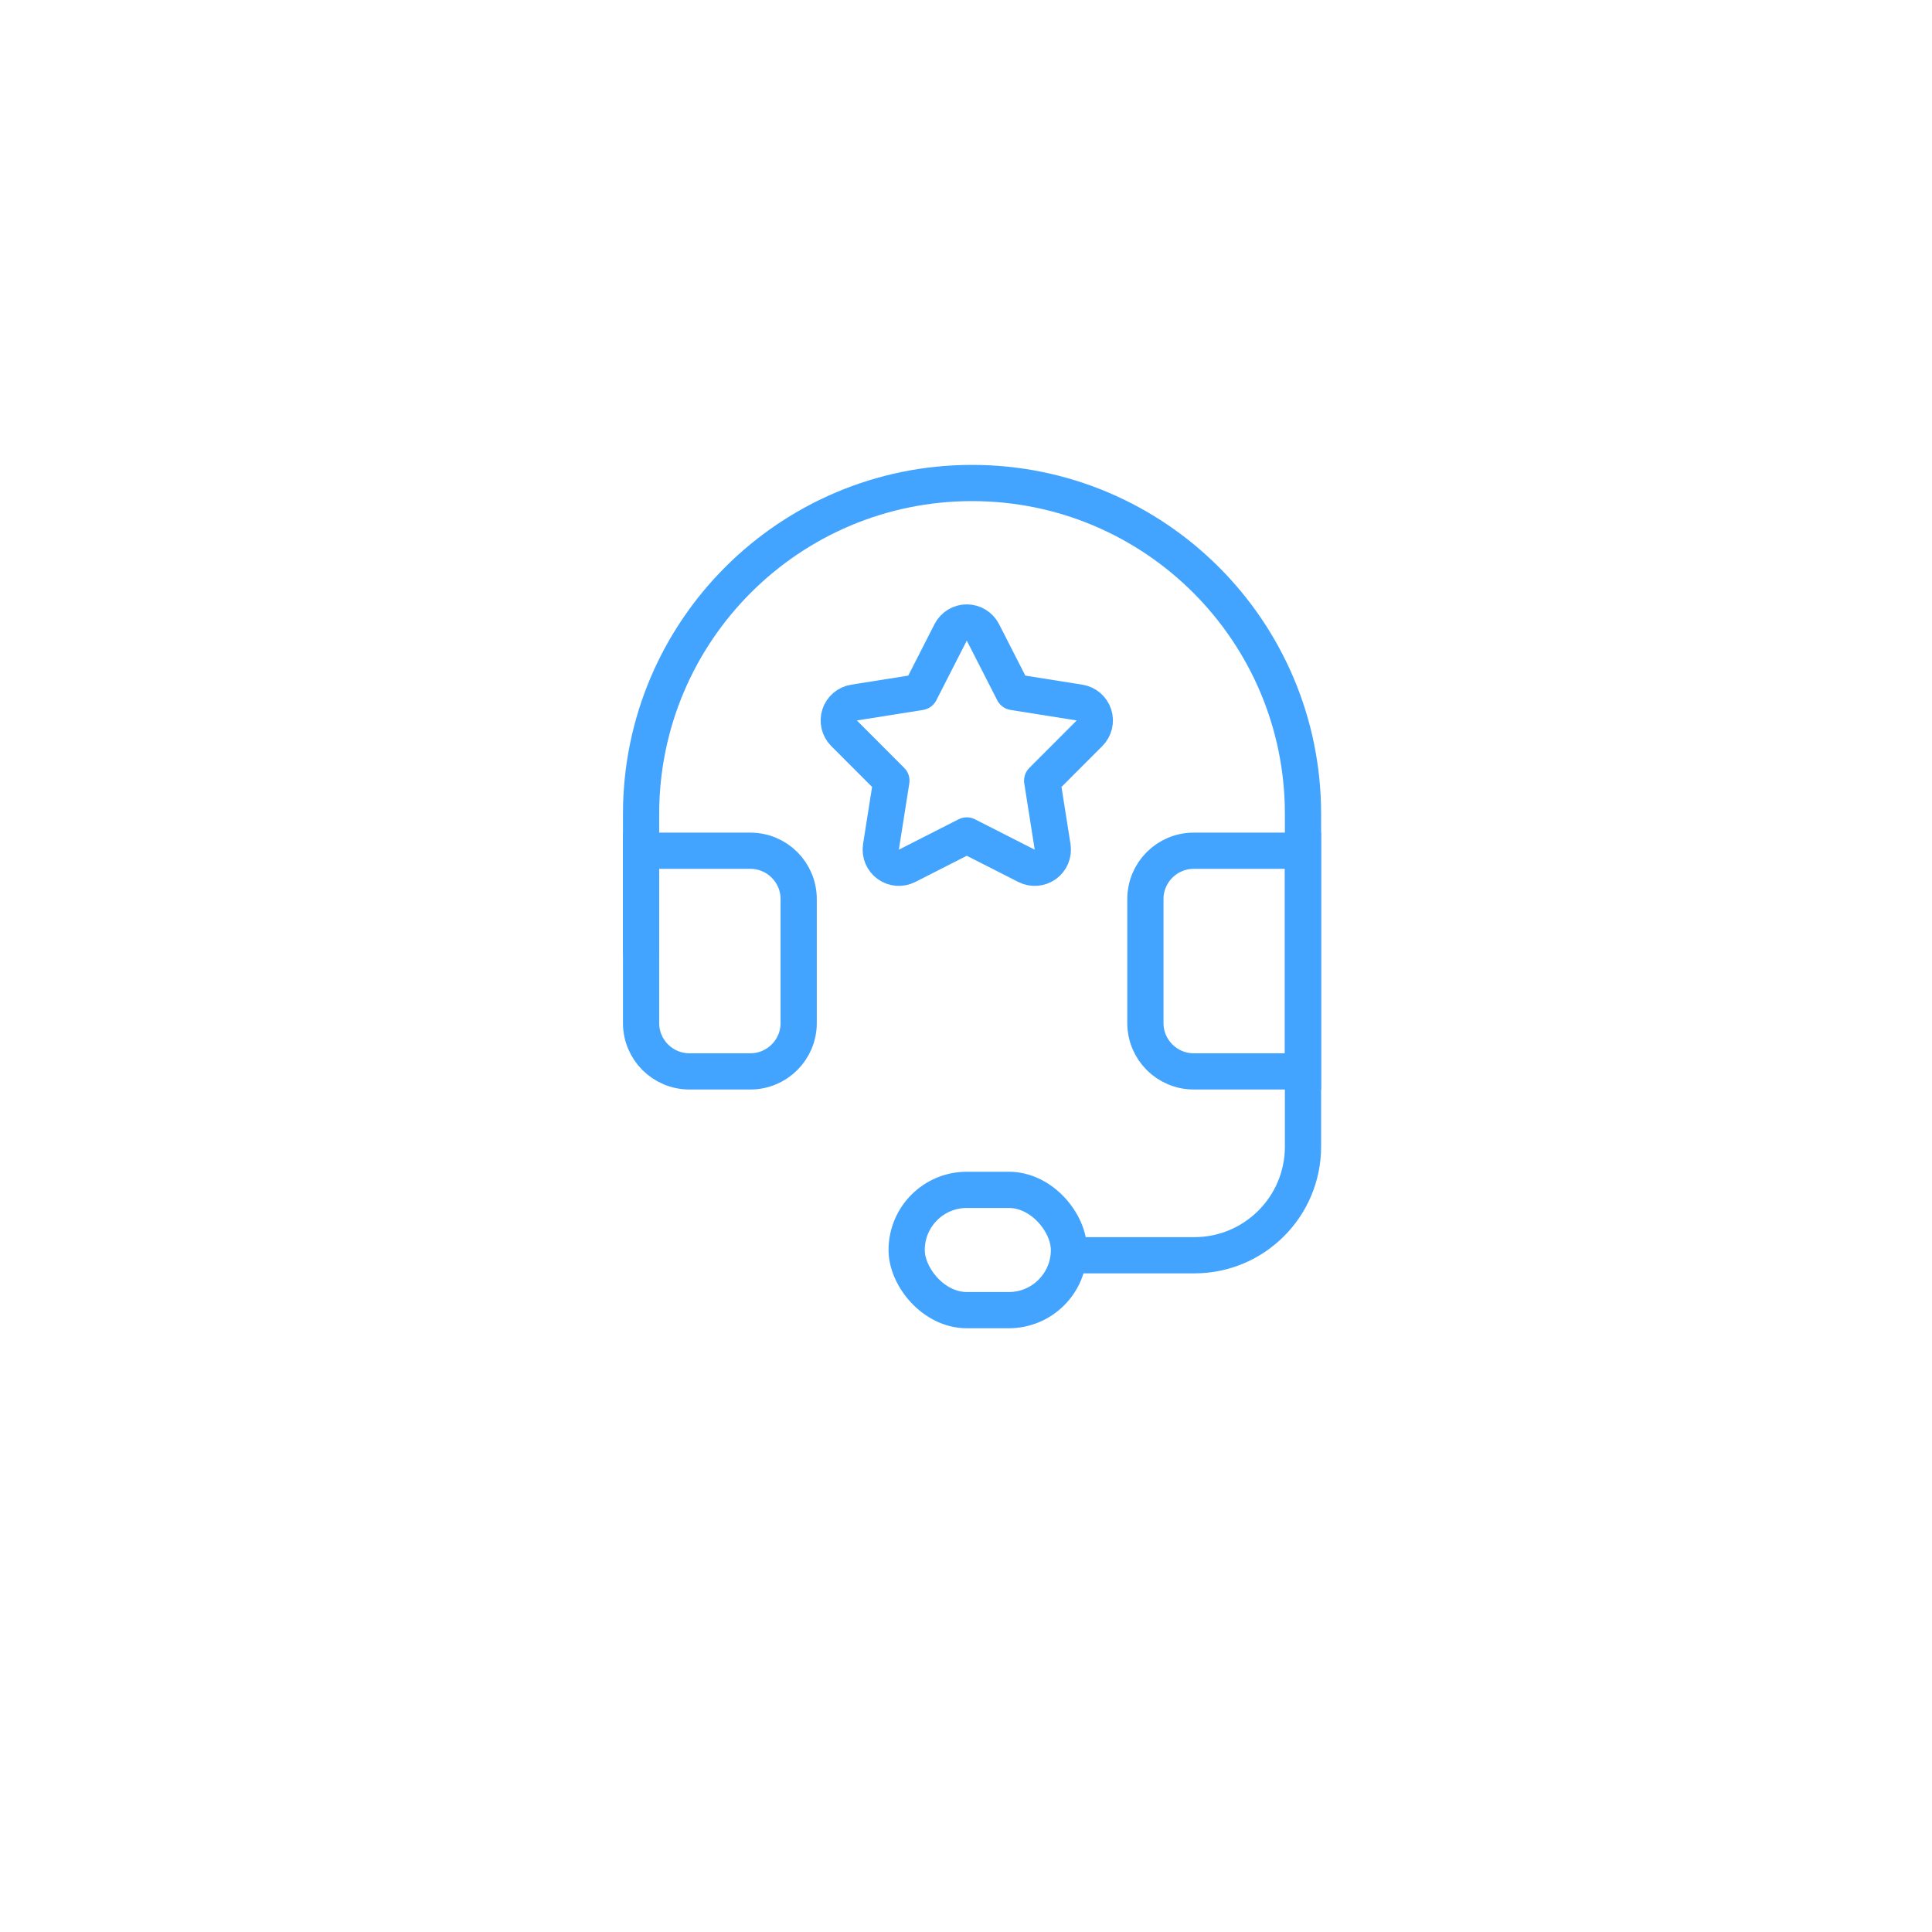 <svg width="160" height="160" viewBox="0 0 160 160" fill="none" xmlns="http://www.w3.org/2000/svg">
<g filter="url(#filter0_d_662_7411)">
<circle cx="80" cy="74" r="60" fill="white"/>
</g>
<path d="M53.091 79.156V67.409C53.091 52.272 65.362 40 80.5 40V40C95.638 40 107.909 52.272 107.909 67.409V79.156V94.954C107.909 99.925 103.88 103.955 98.909 103.955H87.461" stroke="#42A4FF" stroke-width="3"/>
<path d="M53.091 70.455H62.143C64.352 70.455 66.143 72.246 66.143 74.455V84.727C66.143 86.936 64.352 88.727 62.143 88.727H57.091C54.882 88.727 53.091 86.936 53.091 84.727V70.455Z" stroke="#42A4FF" stroke-width="3"/>
<path d="M107.909 70.455H98.857C96.648 70.455 94.857 72.246 94.857 74.455V84.727C94.857 86.936 96.648 88.727 98.857 88.727H107.909V70.455Z" stroke="#42A4FF" stroke-width="3"/>
<rect x="75.085" y="98.539" width="13.442" height="9.961" rx="4.981" stroke="#42A4FF" stroke-width="3"/>
<path d="M81.401 52.37C81.145 51.868 80.629 51.552 80.065 51.552C79.501 51.552 78.985 51.868 78.729 52.37L76.207 57.313L70.727 58.184C70.17 58.273 69.71 58.666 69.535 59.202C69.361 59.738 69.502 60.327 69.901 60.726L73.822 64.652L72.957 70.133C72.87 70.69 73.101 71.249 73.558 71.58C74.013 71.912 74.617 71.959 75.119 71.704L80.065 69.188L85.011 71.704C85.513 71.959 86.117 71.912 86.573 71.58C87.029 71.249 87.26 70.69 87.173 70.133L86.308 64.652L90.229 60.726C90.628 60.327 90.769 59.738 90.595 59.202C90.42 58.666 89.96 58.273 89.404 58.184L83.924 57.313L81.401 52.37Z" stroke="#42A4FF" stroke-width="3" stroke-linejoin="round"/>
<defs>
<filter id="filter0_d_662_7411" x="0" y="0" width="160" height="160" filterUnits="userSpaceOnUse" color-interpolation-filters="sRGB">
<feFlood flood-opacity="0" result="BackgroundImageFix"/>
<feColorMatrix in="SourceAlpha" type="matrix" values="0 0 0 0 0 0 0 0 0 0 0 0 0 0 0 0 0 0 127 0" result="hardAlpha"/>
<feOffset dy="6"/>
<feGaussianBlur stdDeviation="10"/>
<feColorMatrix type="matrix" values="0 0 0 0 0.056 0 0 0 0 0.154 0 0 0 0 0.237 0 0 0 0.15 0"/>
<feBlend mode="normal" in2="BackgroundImageFix" result="effect1_dropShadow_662_7411"/>
<feBlend mode="normal" in="SourceGraphic" in2="effect1_dropShadow_662_7411" result="shape"/>
</filter>
</defs>
</svg>
